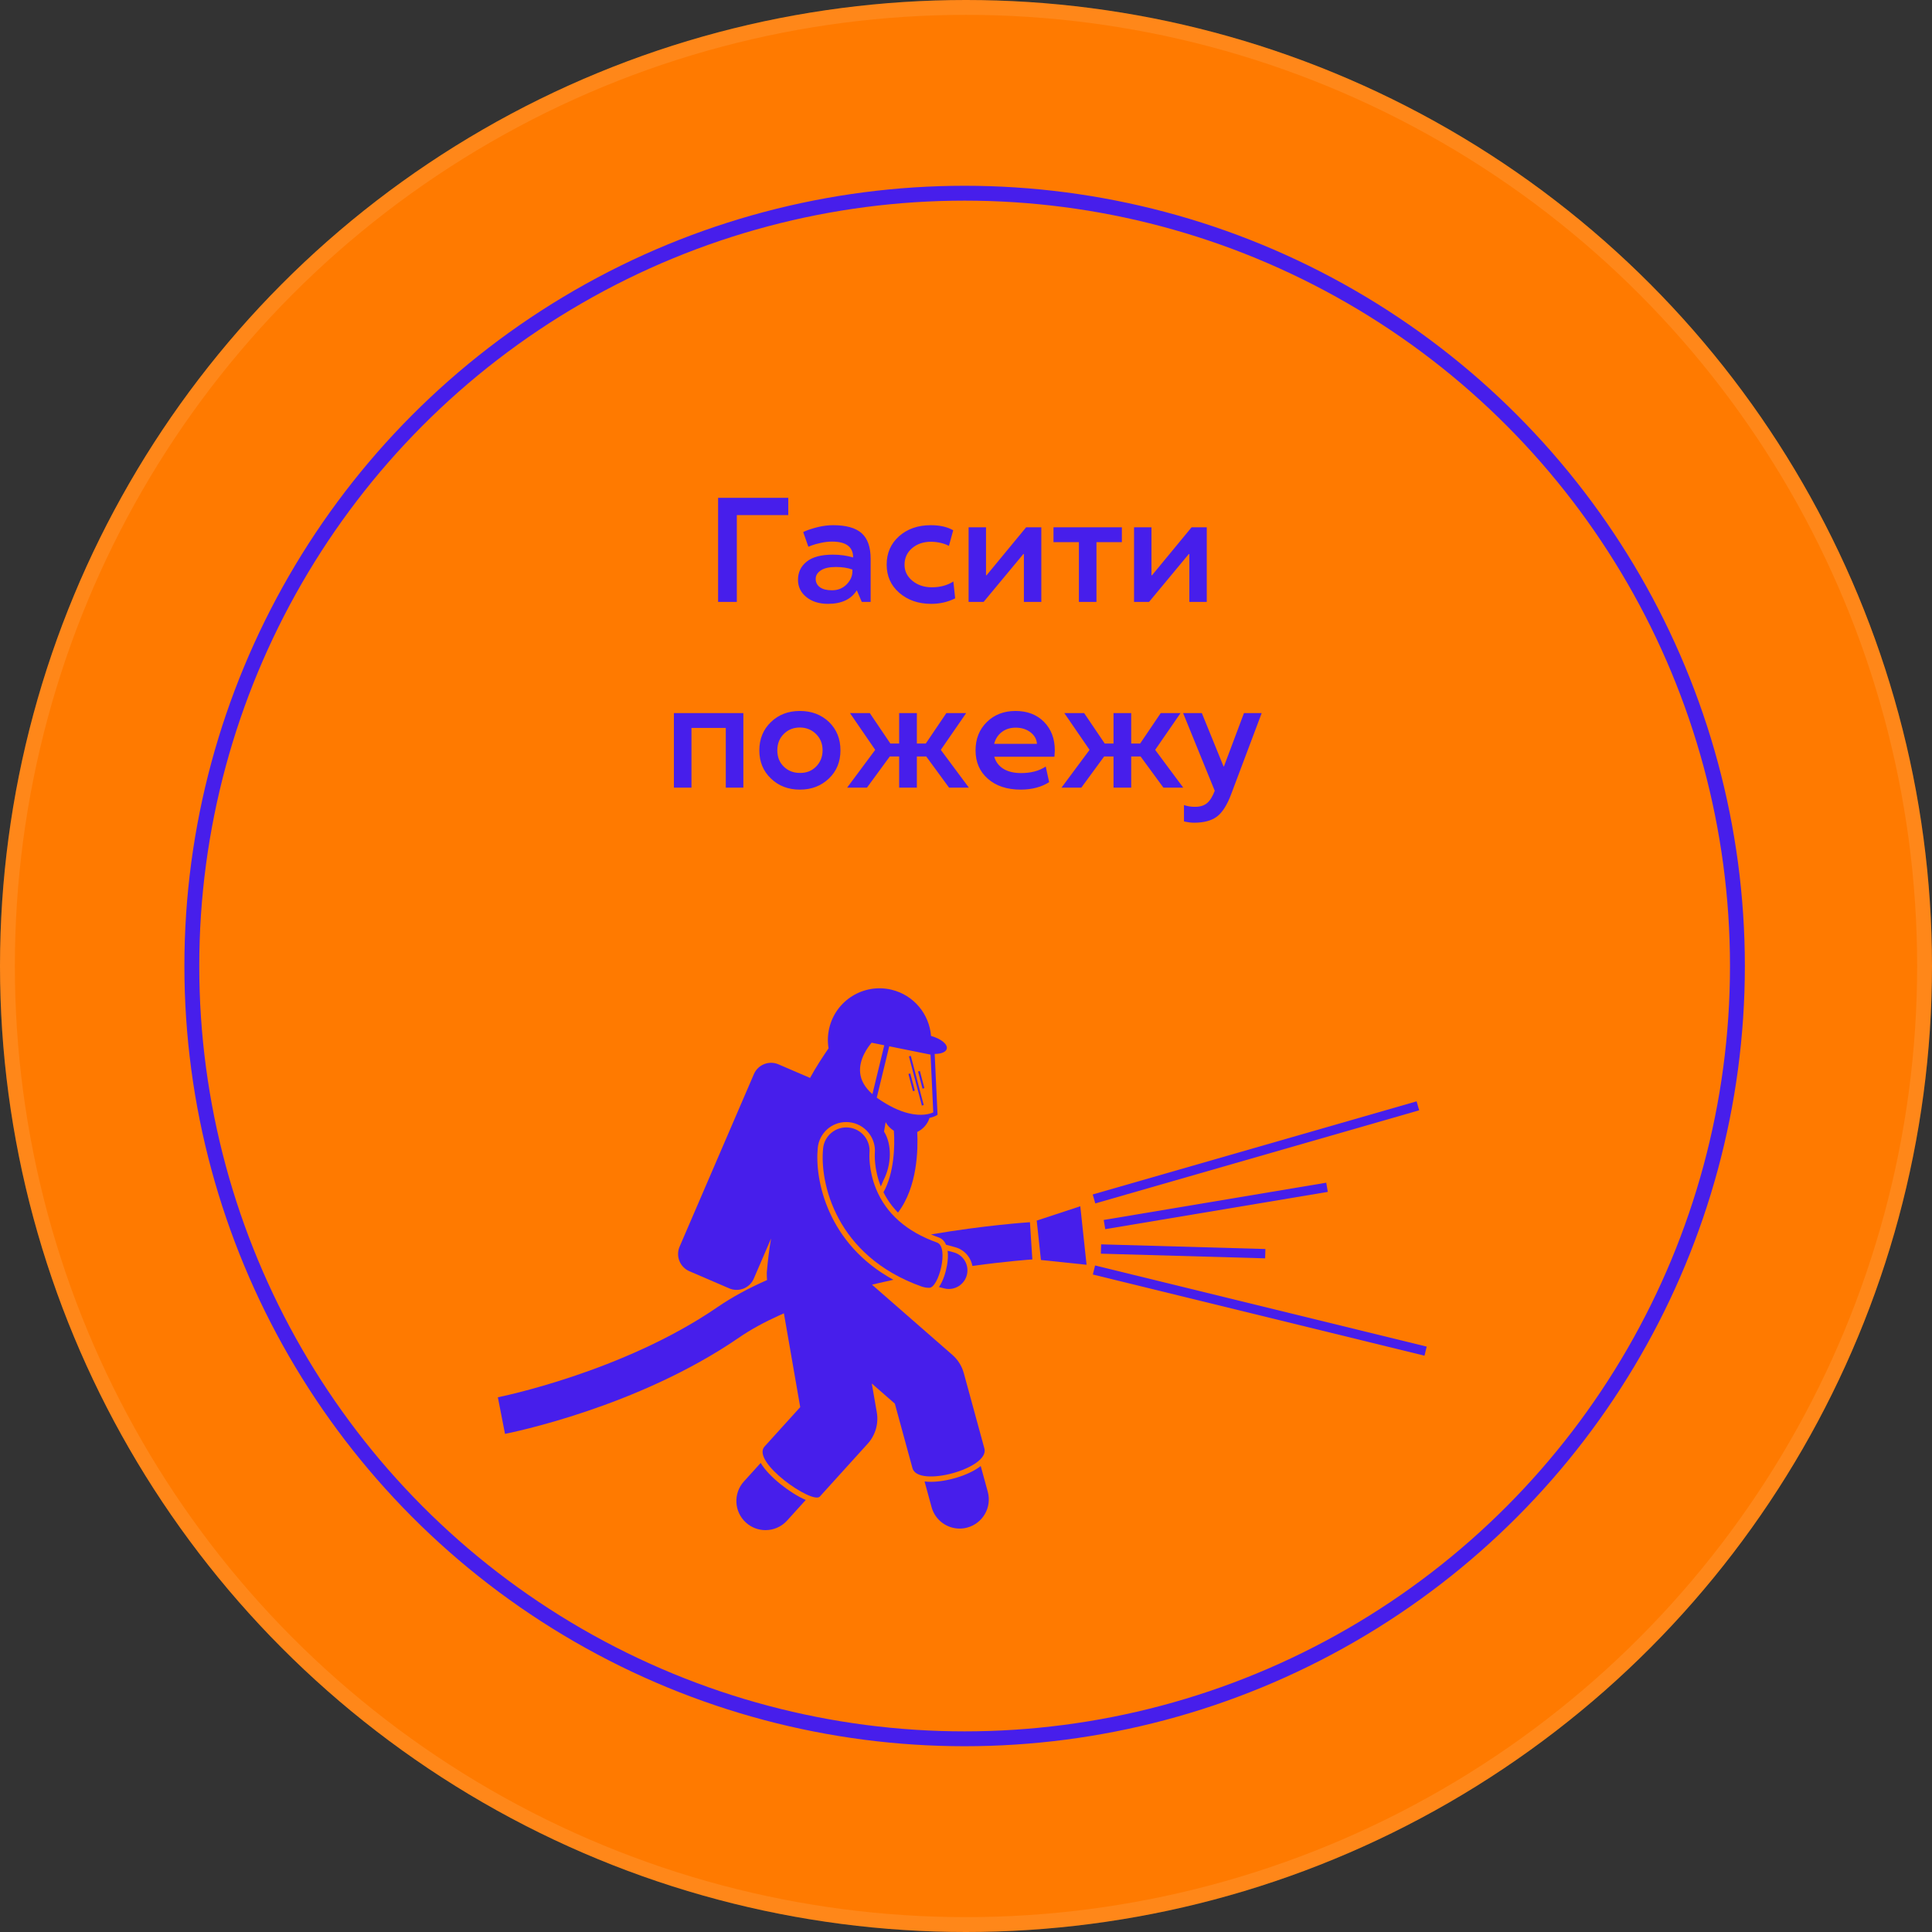 <?xml version="1.0" encoding="UTF-8"?> <svg xmlns="http://www.w3.org/2000/svg" width="260" height="260" viewBox="0 0 260 260" fill="none"><rect x="0" y="0" width="260" height="260" fill="#333333" stroke="none"/> <circle cx="130" cy="130" r="130" fill="#FF7A00"></circle> <circle cx="130" cy="130" r="129" stroke="white" stroke-opacity="0.1" stroke-width="2"></circle> <circle cx="129.815" cy="130" r="104" stroke="#471EEB" stroke-width="2"></circle> <path d="M102.372 196.873L100.112 199.368C98.659 200.972 98.782 203.451 100.387 204.904C101.137 205.583 102.078 205.918 103.017 205.918C104.085 205.918 105.15 205.484 105.923 204.63L108.434 201.858C106.365 200.966 103.463 198.74 102.372 196.873Z" fill="#471EEB"></path> <path d="M124.422 199.364L125.368 202.823C125.844 204.565 127.423 205.71 129.146 205.71C129.488 205.71 129.836 205.665 130.182 205.57C132.27 205 133.5 202.844 132.93 200.756L131.983 197.294C130.34 198.573 127.388 199.416 125.276 199.416C124.961 199.416 124.679 199.397 124.422 199.364Z" fill="#471EEB"></path> <path d="M122.504 144.466L122.254 144.531L122.861 146.842L123.111 146.776L122.504 144.466Z" fill="#471EEB"></path> <path d="M123.795 144.128L123.545 144.193L124.149 146.504L124.399 146.439L123.795 144.128Z" fill="#471EEB"></path> <path d="M122.571 142.094L122.322 142.16L124.06 148.778L124.309 148.712L122.571 142.094Z" fill="#471EEB"></path> <path d="M99.422 180.026C101.023 178.925 102.848 177.935 104.814 177.044C105.039 176.942 105.265 176.841 105.494 176.742L107.69 189.366L102.893 194.663C101.033 196.717 109.34 202.492 110.331 201.398L116.771 194.287C117.809 193.142 118.26 191.582 117.995 190.059L117.321 186.185L120.423 188.894L122.798 197.582C123.528 200.255 133.207 197.61 132.477 194.937L129.703 184.789C129.443 183.836 128.907 182.982 128.164 182.333L117.352 172.889C117.639 172.819 117.925 172.75 118.212 172.682C118.887 172.523 119.559 172.372 120.226 172.227C111.359 167.387 109.618 158.773 110.051 154.472C110.251 152.494 111.899 151.002 113.886 151.002C114.015 151.002 114.144 151.009 114.275 151.022C116.375 151.233 117.925 153.116 117.729 155.217C117.728 155.225 117.586 157.296 118.541 159.667C118.653 159.403 118.762 159.144 118.868 158.893C119.997 156.74 120.055 154.016 118.969 152.282L119.186 151.016C119.447 151.488 119.83 151.885 120.291 152.172C120.445 154.193 120.333 157.868 118.895 160.448C119.396 161.455 120.047 162.367 120.845 163.181C123.472 159.742 123.559 154.663 123.437 152.337C124.222 151.958 124.827 151.279 125.088 150.45C125.804 150.284 126.171 150.022 126.171 150.022L125.785 141.831C126.653 141.834 127.306 141.582 127.412 141.137C127.558 140.526 126.62 139.776 125.292 139.414C125.066 136.486 122.985 133.909 119.974 133.191C116.241 132.301 112.493 134.606 111.603 138.339C111.382 139.265 111.359 140.191 111.503 141.075C110.799 142.105 109.749 143.696 109.013 145.063L104.756 143.231C103.489 142.685 102.005 143.275 101.46 144.543L91.456 167.775C90.911 169.042 91.501 170.525 92.768 171.071L98.144 173.385C99.412 173.931 100.895 173.341 101.441 172.074L103.765 166.676C103.522 168.072 103.336 169.576 103.19 171.258C103.187 171.611 103.2 171.945 103.227 172.262C100.815 173.327 98.56 174.53 96.58 175.891C83.807 184.672 67.166 188.007 67 188.039L67.961 192.963C68.682 192.822 85.771 189.41 99.422 180.026ZM115.75 144.341C115.586 142.523 116.811 140.894 117.298 140.324L119.002 140.668L117.405 147.247C116.406 146.369 115.845 145.396 115.75 144.341ZM122.311 149.83C121.009 149.52 119.603 148.843 118.133 147.82C118.083 147.785 118.04 147.749 117.991 147.714L119.669 140.803L125.229 141.927L125.596 149.7C125.133 149.909 124.04 150.242 122.311 149.83Z" fill="#471EEB"></path> <path d="M127.313 167.512C127.684 167.62 128.062 167.723 128.448 167.817C129.287 168.02 129.996 168.538 130.444 169.275C130.651 169.615 130.788 169.984 130.86 170.364C135.589 169.715 138.836 169.492 138.928 169.486L138.603 164.48C138.097 164.513 132.535 164.894 125.294 166.123C125.636 166.269 125.985 166.41 126.348 166.539C126.787 166.696 127.11 167.03 127.313 167.512Z" fill="#471EEB"></path> <path d="M127.443 170.289C127.293 171.155 126.936 172.393 126.355 173.204C126.599 173.269 126.845 173.332 127.093 173.393C127.292 173.441 127.491 173.464 127.688 173.464C128.818 173.464 129.844 172.695 130.123 171.548C130.45 170.201 129.624 168.845 128.278 168.518C128.023 168.456 127.773 168.39 127.526 168.321C127.599 168.875 127.574 169.537 127.443 170.289Z" fill="#471EEB"></path> <path d="M117.89 159.981C116.854 157.441 117.004 155.239 117.011 155.15C117.171 153.436 115.918 151.912 114.203 151.739C112.48 151.566 110.943 152.821 110.769 154.544C110.302 159.17 112.467 169.006 123.996 173.124C124.344 173.249 124.7 173.308 125.05 173.308C126.338 173.308 127.736 167.801 126.105 167.218C122.016 165.758 119.252 163.323 117.89 159.981Z" fill="#471EEB"></path> <path d="M139.517 164.263L140.085 169.563L146.225 170.207L145.381 162.333L139.517 164.263Z" fill="#471EEB"></path> <path d="M190.64 148.214L147.053 160.745L147.399 161.95L190.986 149.42L190.64 148.214Z" fill="#471EEB"></path> <path d="M147.37 170.302L147.072 171.52L191.702 182.442L192 181.223L147.37 170.302Z" fill="#471EEB"></path> <path d="M178.48 159.162L148.533 164.178L148.74 165.415L178.688 160.399L178.48 159.162Z" fill="#471EEB"></path> <path d="M148.186 167.459L148.15 168.713L170.256 169.341L170.292 168.087L148.186 167.459Z" fill="#471EEB"></path> <path d="M99.158 69.32V81H96.639V66.996H106.082V69.32H99.158ZM107.391 78.022C107.391 77.019 107.781 76.205 108.562 75.58C109.344 74.955 110.512 74.643 112.068 74.643C113.058 74.643 113.973 74.769 114.812 75.023C114.812 73.598 113.865 72.885 111.971 72.885C111.489 72.885 110.984 72.943 110.457 73.061C109.949 73.171 109.539 73.285 109.227 73.402L108.787 73.578L108.094 71.615C108.12 71.589 108.201 71.547 108.338 71.488C108.475 71.423 108.709 71.335 109.041 71.225C109.373 71.114 109.741 71.01 110.145 70.912C110.822 70.756 111.482 70.678 112.127 70.678C113.865 70.678 115.141 71.036 115.955 71.752C116.762 72.475 117.166 73.624 117.166 75.199V81H115.975L115.311 79.457H115.291C114.542 80.655 113.257 81.257 111.434 81.264C110.236 81.264 109.262 80.958 108.514 80.346C107.765 79.74 107.391 78.966 107.391 78.022ZM114.715 76.879V76.644C114.083 76.417 113.338 76.303 112.479 76.303C111.6 76.303 110.932 76.453 110.477 76.752C110.008 77.058 109.773 77.439 109.773 77.894C109.773 78.37 109.962 78.747 110.34 79.027C110.717 79.301 111.261 79.438 111.971 79.438C112.758 79.438 113.413 79.174 113.934 78.647C114.454 78.113 114.715 77.523 114.715 76.879ZM125.379 79.037C126.512 79.037 127.485 78.777 128.299 78.256L128.543 80.522C127.56 81.016 126.486 81.264 125.32 81.264C123.595 81.264 122.163 80.769 121.023 79.779C119.891 78.796 119.324 77.53 119.324 75.981C119.324 74.431 119.881 73.158 120.994 72.162C122.114 71.172 123.536 70.678 125.262 70.678C126.479 70.678 127.485 70.906 128.279 71.361L127.703 73.461C127.039 73.116 126.245 72.93 125.32 72.904C124.279 72.904 123.419 73.194 122.742 73.773C122.065 74.353 121.727 75.095 121.727 76C121.727 76.853 122.075 77.569 122.771 78.148C123.475 78.734 124.344 79.031 125.379 79.037ZM132.771 77.416L138.094 70.961H140.135V81H137.791V74.564H137.713L132.371 81H130.35V70.961H132.693V77.416H132.771ZM147.557 81H145.193V72.963H141.775V70.961H150.975V72.963H147.557V81ZM155.037 77.416L160.359 70.961H162.4V81H160.057V74.564H159.979L154.637 81H152.615V70.961H154.959V77.416H155.037ZM90.691 95.961H100.037V106H97.674V97.963H93.055V106H90.691V95.961ZM107.645 95.678C109.214 95.678 110.519 96.172 111.561 97.162C112.589 98.158 113.104 99.431 113.104 100.98C113.104 102.517 112.586 103.78 111.551 104.77C110.503 105.766 109.201 106.264 107.645 106.264C106.082 106.264 104.783 105.766 103.748 104.77C102.706 103.773 102.186 102.51 102.186 100.98C102.192 99.431 102.716 98.158 103.758 97.162C104.786 96.172 106.082 95.678 107.645 95.678ZM107.645 104.018C108.517 104.031 109.24 103.751 109.812 103.178C110.398 102.592 110.695 101.859 110.701 100.98C110.701 100.095 110.408 99.363 109.822 98.783C109.236 98.204 108.51 97.911 107.645 97.904C106.779 97.904 106.056 98.194 105.477 98.773C104.897 99.353 104.607 100.089 104.607 100.98C104.607 101.872 104.897 102.602 105.477 103.168C106.056 103.734 106.779 104.018 107.645 104.018ZM130.027 95.961L126.629 100.883V100.941L130.389 106H127.723L124.646 101.801H123.387V106H121.004V101.801H119.744L116.668 106H114.002L117.762 100.941V100.883L114.383 95.961H117.049L119.822 100.062H121.004V95.961H123.387V100.062H124.588L127.361 95.961H130.027ZM136.668 95.678C138.243 95.678 139.52 96.166 140.496 97.143C141.466 98.132 141.951 99.412 141.951 100.98C141.951 101.046 141.935 101.332 141.902 101.84H133.807C134.002 102.53 134.409 103.07 135.027 103.461C135.652 103.845 136.447 104.037 137.41 104.037C138.745 104.037 139.852 103.744 140.73 103.158L141.189 105.258C140.167 105.915 138.901 106.251 137.391 106.264C135.522 106.264 134.038 105.775 132.938 104.799C131.837 103.835 131.287 102.562 131.287 100.98C131.287 99.431 131.795 98.158 132.811 97.162C133.82 96.172 135.105 95.678 136.668 95.678ZM133.787 100.102H139.549C139.51 99.483 139.217 98.962 138.67 98.539C138.123 98.129 137.462 97.924 136.688 97.924C135.958 97.924 135.337 98.119 134.822 98.51C134.308 98.9 133.963 99.431 133.787 100.102ZM158.875 95.961L155.477 100.883V100.941L159.236 106H156.57L153.494 101.801H152.234V106H149.852V101.801H148.592L145.516 106H142.85L146.609 100.941V100.883L143.23 95.961H145.896L148.67 100.062H149.852V95.961H152.234V100.062H153.436L156.209 95.961H158.875ZM164.715 103.139L167.41 95.961H169.793L165.691 106.859C165.145 108.324 164.507 109.333 163.777 109.887C163.048 110.44 162.02 110.717 160.691 110.717C160.294 110.717 159.842 110.658 159.334 110.541V108.344C159.842 108.513 160.35 108.591 160.857 108.578C161.502 108.578 162.026 108.415 162.43 108.09C162.827 107.764 163.175 107.208 163.475 106.42L159.217 95.961H161.736L164.656 103.139H164.715Z" fill="#471EEB"></path> </svg> 